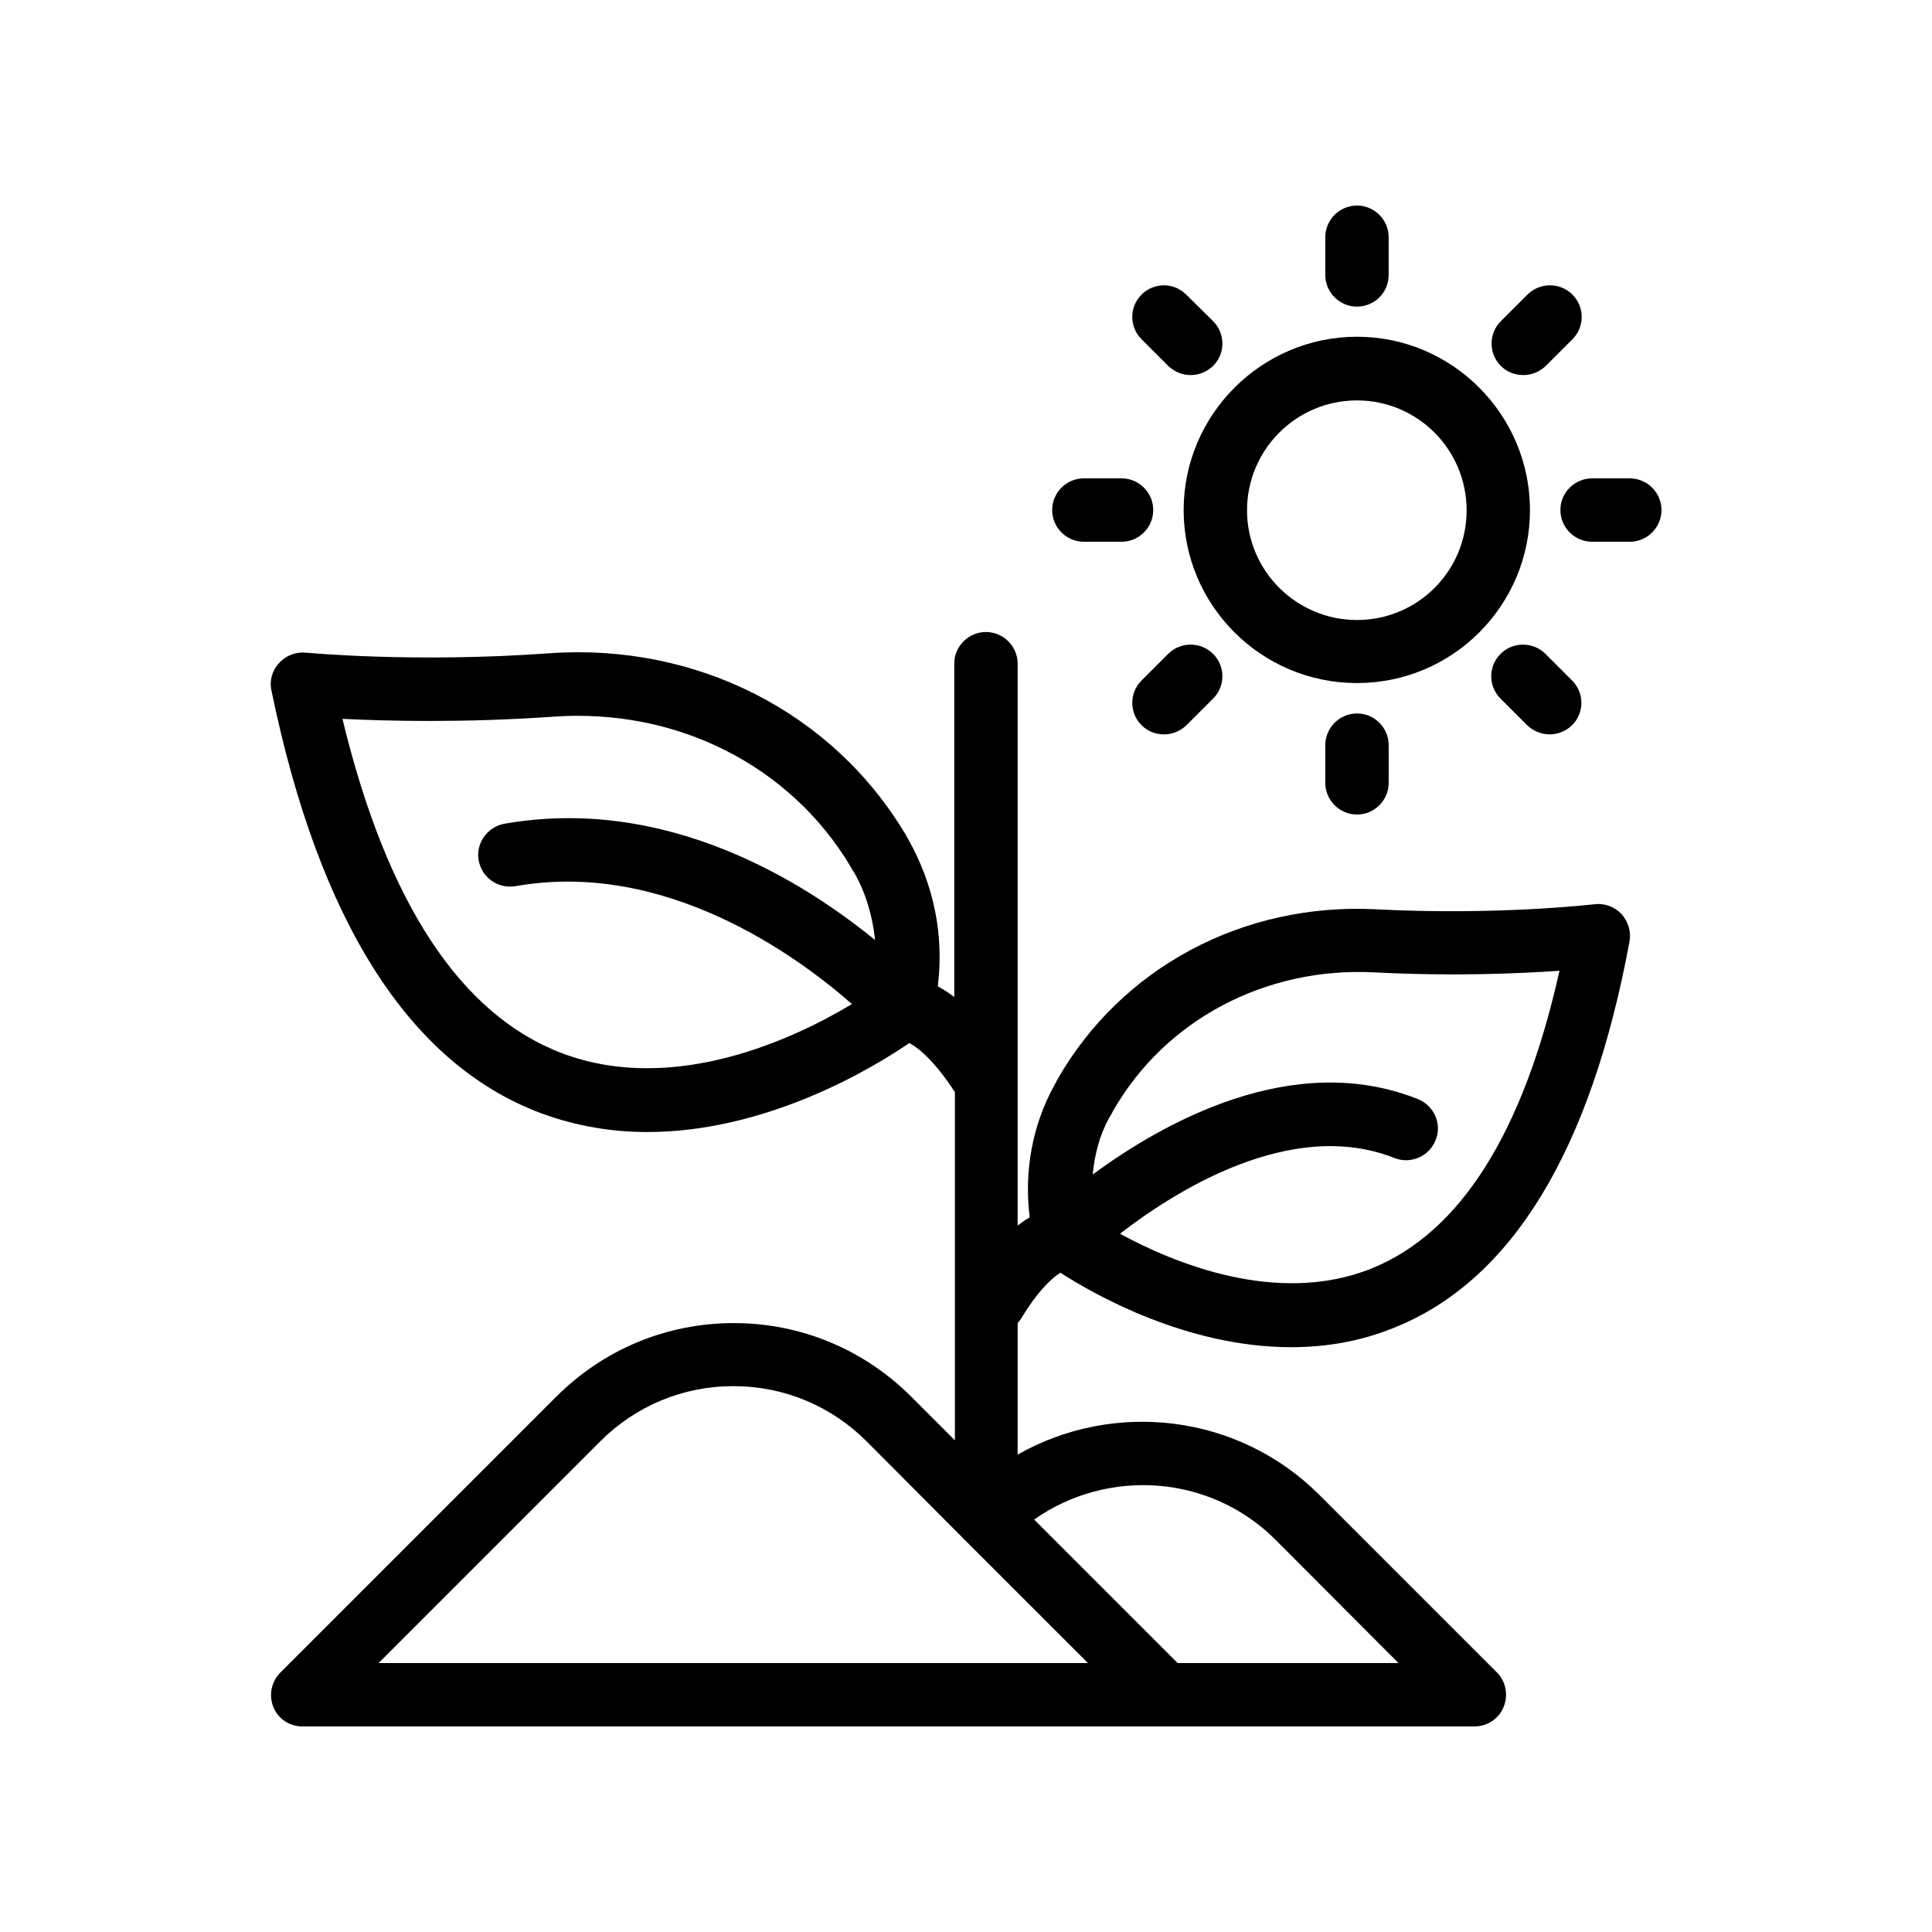<?xml version="1.0" encoding="UTF-8"?>
<!-- Uploaded to: ICON Repo, www.svgrepo.com, Generator: ICON Repo Mixer Tools -->
<svg fill="#000000" width="800px" height="800px" version="1.1" viewBox="144 144 512 512" xmlns="http://www.w3.org/2000/svg">
 <g>
  <path d="m384.55 366.16c-0.168-0.25-0.336-0.586-0.504-0.922 0-0.082-0.082-0.168-0.168-0.25-19.312-32.328-55.504-50.633-94.297-47.863-36.023 2.602-64.32-0.168-64.57-0.168-2.602-0.25-5.289 0.754-7.055 2.769-1.844 1.93-2.602 4.699-2.012 7.305 12.594 61.211 36.527 98.832 71.289 111.93 9.488 3.527 19.062 5.039 28.297 5.039 31.906 0 60.039-17.129 69.441-23.594 2.266 1.176 6.551 4.535 12.09 13.016v92.281l-11.504-11.504c-12.594-12.594-29.305-19.566-47.105-19.566s-34.512 6.969-47.105 19.566l-73.051 73.051c-2.434 2.434-3.106 6.047-1.848 9.152 1.258 3.106 4.281 5.121 7.641 5.121h310.68c3.359 0 6.465-2.016 7.727-5.207 1.258-3.191 0.586-6.719-1.848-9.152l-46.938-46.938c-21.664-21.664-54.578-25.191-80.023-10.746v-34.848c0.25-0.336 0.504-0.586 0.754-0.922 4.785-7.977 8.566-11.168 10.578-12.426 8.984 5.793 33.504 19.734 61.129 19.734 8.902 0 18.137-1.426 27.207-5.121 31.234-12.426 52.227-46.938 62.473-102.36 0.504-2.602-0.336-5.289-2.098-7.305-1.848-1.93-4.535-2.938-7.137-2.602-0.25 0-25.527 3.023-57.855 1.344-35.352-1.848-67.68 15.535-84.555 45.176-0.082 0.082-0.082 0.25-0.168 0.336l-0.672 1.258c-5.793 10.578-7.977 22.672-6.465 34.848-1.008 0.586-2.098 1.344-3.191 2.184v-148.89c0-4.617-3.777-8.398-8.398-8.398-4.617 0-8.398 3.777-8.398 8.398v88.336c-1.512-1.176-3.023-2.098-4.367-2.856 1.684-13.438-1-26.957-7.973-39.215zm123.52 35.52c20.656 1.09 38.375 0.336 49.207-0.418-9.574 42.906-26.281 69.441-49.879 78.93-25.023 9.992-52.562-1.594-66.586-9.238 14.527-11.25 45.426-30.898 72.715-20.07 4.281 1.68 9.152-0.336 10.914-4.703 1.762-4.281-0.336-9.152-4.703-10.914-33.25-13.266-67.93 6.551-86.152 19.984 0.504-5.375 1.848-10.496 4.367-15.031 0.418-0.672 0.754-1.258 1.09-1.93 13.777-24.016 40.309-38.039 69.027-36.609zm-204.97 124.27c9.406-9.406 21.914-14.609 35.266-14.609 13.352 0 25.863 5.207 35.266 14.609l25.441 25.527c0.25 0.336 0.586 0.586 0.922 0.922l32.336 32.332h-188zm178.94 26.117 32.578 32.664h-58.527l-38.039-38.039c19.484-13.688 46.605-12.008 63.988 5.375zm-188.93-128.89c-27.039-10.16-46.602-39.969-58.359-88.672 11.922 0.586 32.16 1.09 56.008-0.586 32.496-2.266 62.555 12.848 78.594 39.633 0.418 0.754 0.754 1.426 0.922 1.512 3.191 5.543 4.953 11.672 5.625 18.055-18.809-15.367-55.168-38.375-98.242-30.816-4.535 0.84-7.641 5.207-6.801 9.742 0.84 4.535 5.121 7.559 9.742 6.801 39.719-7.055 74.648 18.473 89.176 31.234-14.777 8.902-46.855 24.266-76.664 13.098z"/>
  <path d="m457.68 279.17c0 25.273 20.57 45.848 45.93 45.848s45.848-20.57 45.848-45.848c0-25.273-20.57-45.93-45.848-45.93-25.273 0-45.93 20.656-45.93 45.93zm45.934-29.055c16.039 0 29.055 13.016 29.055 29.137s-13.016 29.055-29.055 29.055c-16.039 0-29.137-13.016-29.137-29.055-0.004-16.035 13.012-29.137 29.137-29.137z"/>
  <path d="m512.01 216.86v-9.992c0-4.617-3.777-8.398-8.398-8.398-4.617 0-8.398 3.777-8.398 8.398v9.992c0 4.617 3.777 8.398 8.398 8.398 4.621 0 8.398-3.695 8.398-8.398z"/>
  <path d="m495.22 341.47v9.992c0 4.617 3.777 8.398 8.398 8.398 4.617 0 8.398-3.777 8.398-8.398v-9.992c0-4.617-3.777-8.398-8.398-8.398-4.621 0-8.398 3.781-8.398 8.398z"/>
  <path d="m575.91 287.57c4.617 0 8.398-3.777 8.398-8.398 0-4.617-3.777-8.398-8.398-8.398h-9.992c-4.617 0-8.398 3.777-8.398 8.398 0 4.617 3.777 8.398 8.398 8.398z"/>
  <path d="m431.23 270.77c-4.617 0-8.398 3.777-8.398 8.398 0 4.617 3.777 8.398 8.398 8.398h9.992c4.617 0 8.398-3.777 8.398-8.398 0-4.617-3.777-8.398-8.398-8.398z"/>
  <path d="m548.79 222.07-7.055 7.055c-3.273 3.273-3.273 8.566 0 11.84 1.68 1.68 3.777 2.434 5.961 2.434 2.184 0 4.281-0.84 5.961-2.434l7.055-7.055c3.273-3.273 3.273-8.566 0-11.84-3.273-3.273-8.645-3.273-11.922 0z"/>
  <path d="m453.57 317.29-7.055 7.055c-3.273 3.273-3.273 8.566 0 11.84 1.68 1.68 3.777 2.434 5.961 2.434 2.184 0 4.281-0.84 5.961-2.434l7.055-7.055c3.273-3.273 3.273-8.566 0-11.84-3.273-3.273-8.648-3.273-11.922 0z"/>
  <path d="m541.65 317.29c-3.273 3.273-3.273 8.566 0 11.84l7.055 7.055c1.68 1.594 3.777 2.434 5.961 2.434 2.184 0 4.281-0.84 5.961-2.434 3.273-3.273 3.273-8.566 0-11.84l-7.055-7.055c-3.273-3.273-8.648-3.273-11.922 0z"/>
  <path d="m458.36 222.07c-3.273-3.273-8.566-3.273-11.84 0-3.273 3.273-3.273 8.566 0 11.84l7.055 7.055c1.68 1.594 3.777 2.434 5.961 2.434s4.281-0.84 5.961-2.434c3.273-3.273 3.273-8.566 0-11.84z"/>
 </g>
</svg>